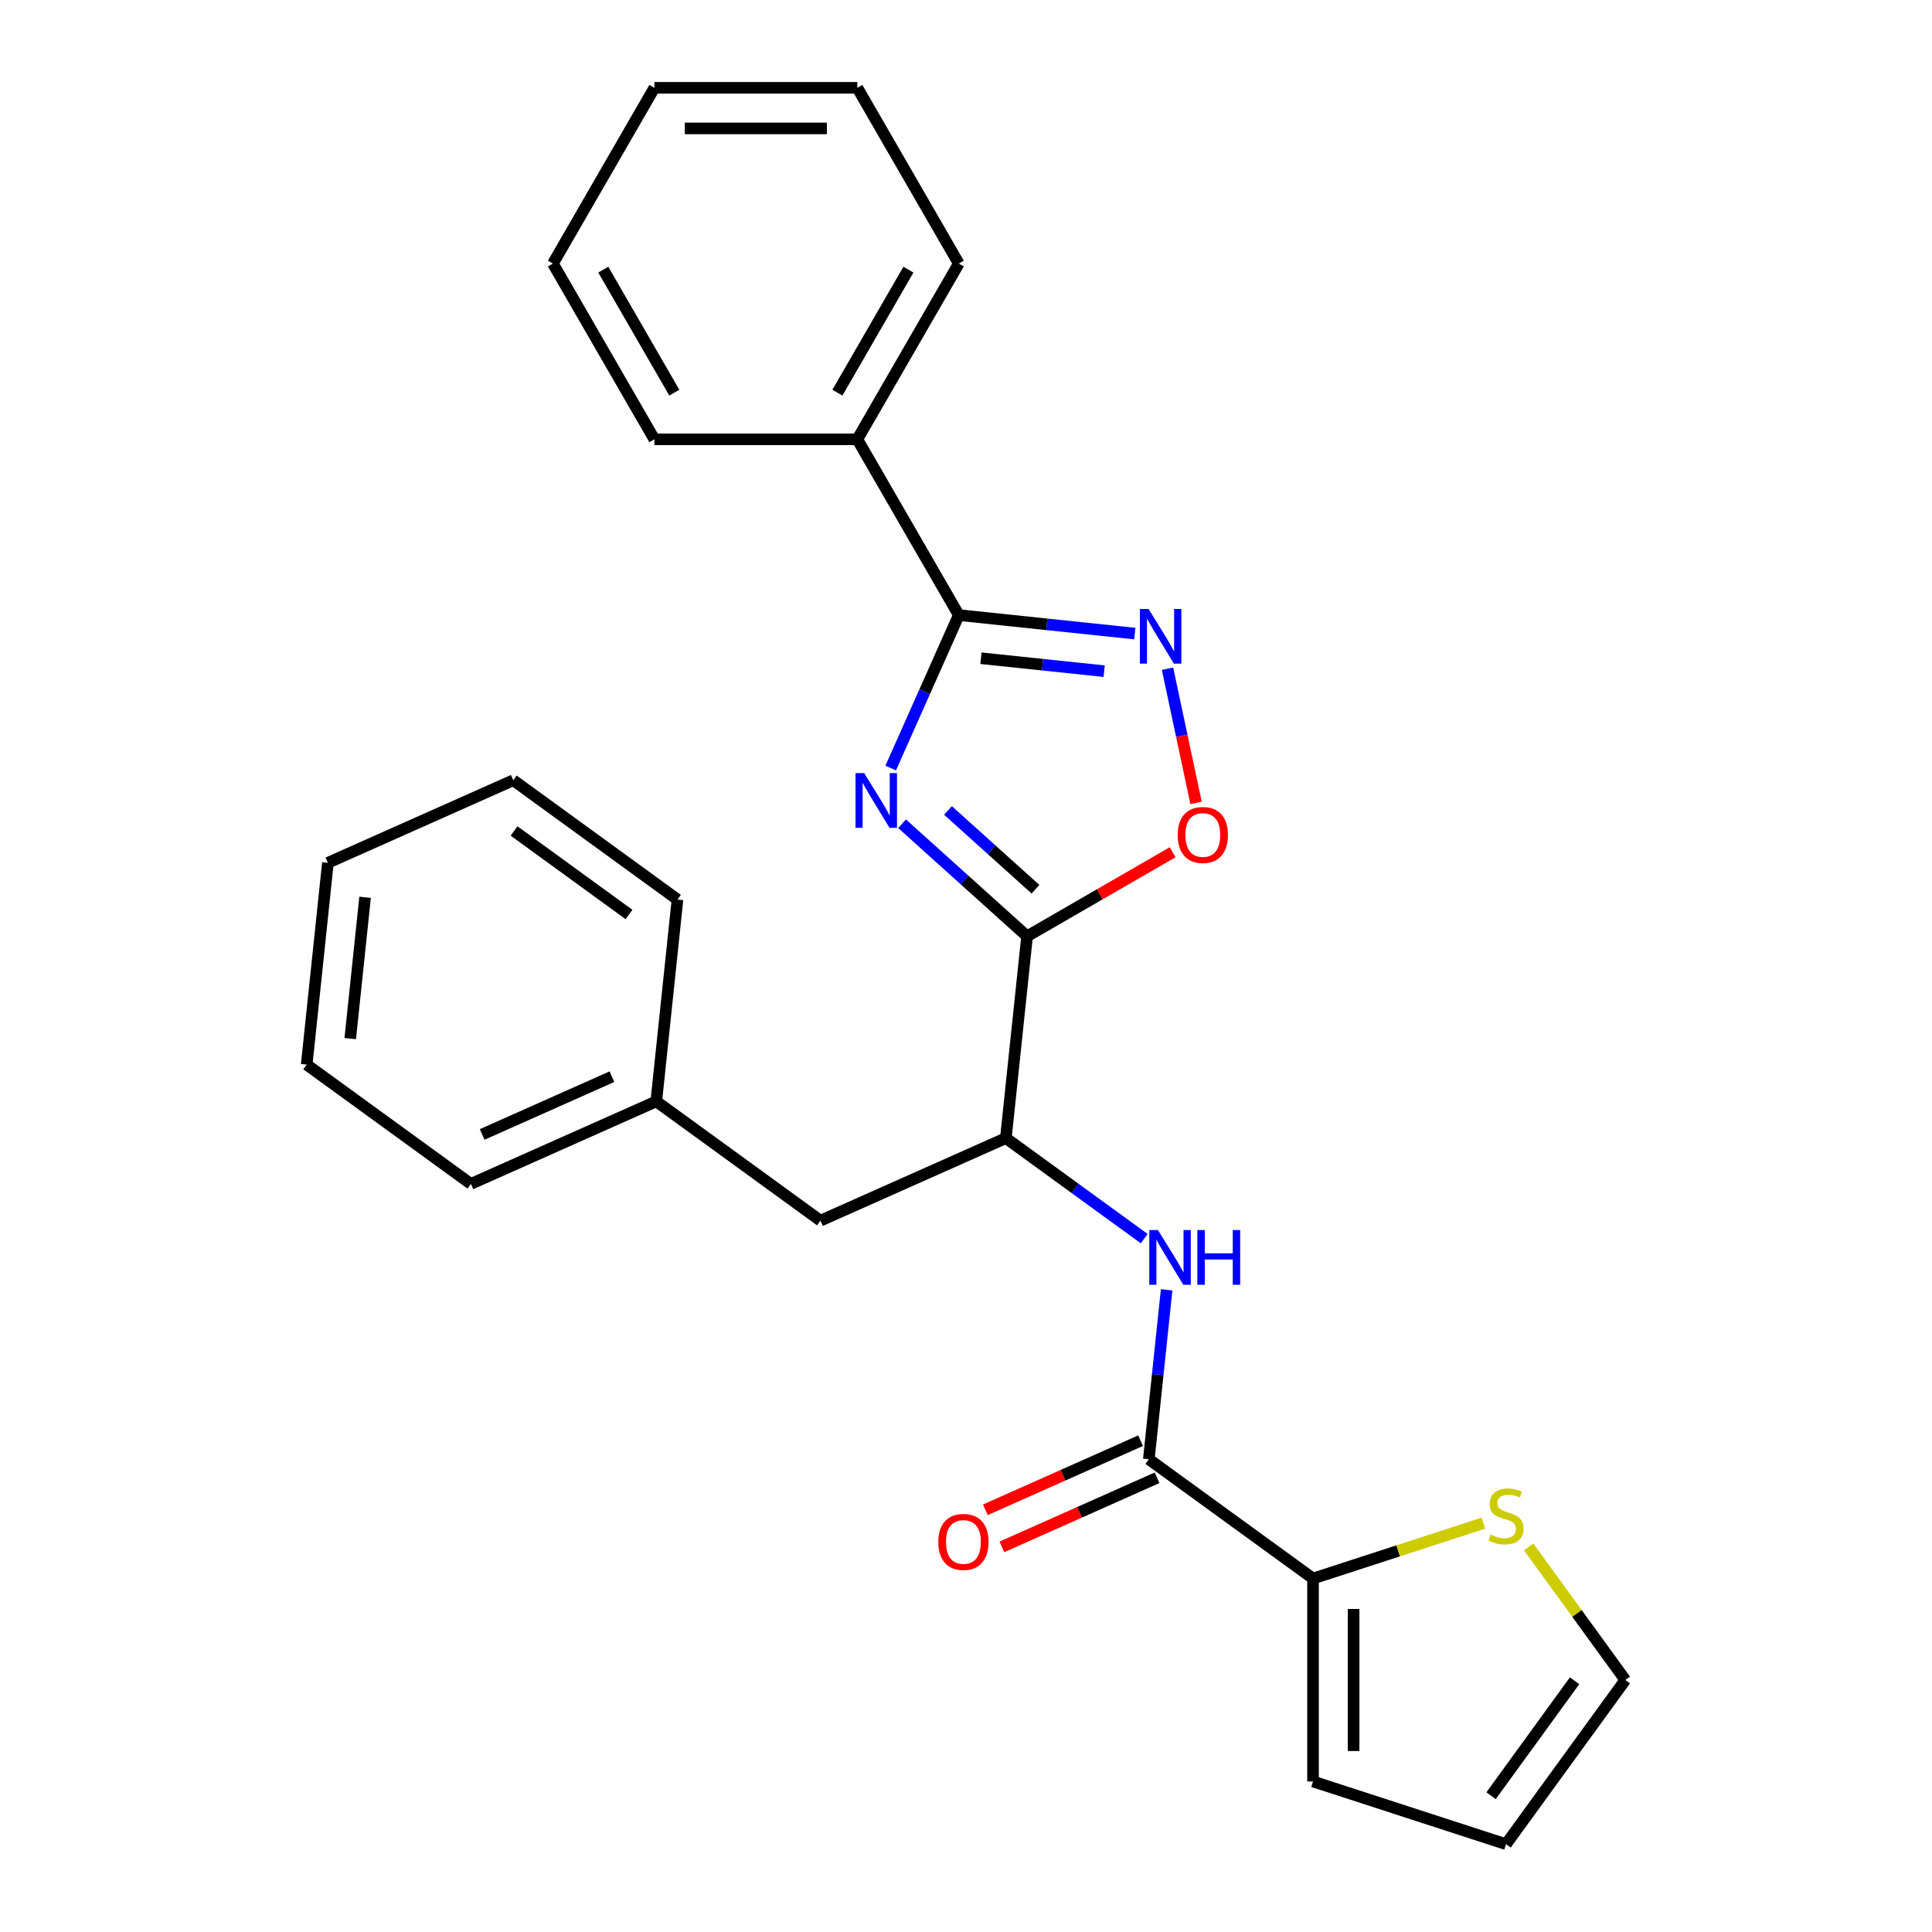 <?xml version='1.0' encoding='iso-8859-1'?>
<svg version='1.1' baseProfile='full'
              xmlns='http://www.w3.org/2000/svg'
                      xmlns:rdkit='http://www.rdkit.org/xml'
                      xmlns:xlink='http://www.w3.org/1999/xlink'
                  xml:space='preserve'
width='1000px' height='1000px' viewBox='0 0 1000 1000'>
<!-- END OF HEADER -->
<rect style='opacity:1.0;fill:#FFFFFF;stroke:none' width='1000' height='1000' x='0' y='0'> </rect>
<path class='bond-0' d='M 466.913,426.364 L 499.261,455.491' style='fill:none;fill-rule:evenodd;stroke:#0000FF;stroke-width:6px;stroke-linecap:butt;stroke-linejoin:miter;stroke-opacity:1' />
<path class='bond-0' d='M 499.261,455.491 L 531.61,484.617' style='fill:none;fill-rule:evenodd;stroke:#000000;stroke-width:6px;stroke-linecap:butt;stroke-linejoin:miter;stroke-opacity:1' />
<path class='bond-0' d='M 490.675,419.49 L 513.319,439.878' style='fill:none;fill-rule:evenodd;stroke:#0000FF;stroke-width:6px;stroke-linecap:butt;stroke-linejoin:miter;stroke-opacity:1' />
<path class='bond-0' d='M 513.319,439.878 L 535.963,460.267' style='fill:none;fill-rule:evenodd;stroke:#000000;stroke-width:6px;stroke-linecap:butt;stroke-linejoin:miter;stroke-opacity:1' />
<path class='bond-1' d='M 461.02,397.543 L 478.646,357.955' style='fill:none;fill-rule:evenodd;stroke:#0000FF;stroke-width:6px;stroke-linecap:butt;stroke-linejoin:miter;stroke-opacity:1' />
<path class='bond-1' d='M 478.646,357.955 L 496.272,318.367' style='fill:none;fill-rule:evenodd;stroke:#000000;stroke-width:6px;stroke-linecap:butt;stroke-linejoin:miter;stroke-opacity:1' />
<path class='bond-2' d='M 531.61,484.617 L 569.282,462.867' style='fill:none;fill-rule:evenodd;stroke:#000000;stroke-width:6px;stroke-linecap:butt;stroke-linejoin:miter;stroke-opacity:1' />
<path class='bond-2' d='M 569.282,462.867 L 606.954,441.117' style='fill:none;fill-rule:evenodd;stroke:#FF0000;stroke-width:6px;stroke-linecap:butt;stroke-linejoin:miter;stroke-opacity:1' />
<path class='bond-3' d='M 531.61,484.617 L 520.629,589.086' style='fill:none;fill-rule:evenodd;stroke:#000000;stroke-width:6px;stroke-linecap:butt;stroke-linejoin:miter;stroke-opacity:1' />
<path class='bond-4' d='M 496.272,318.367 L 541.823,323.154' style='fill:none;fill-rule:evenodd;stroke:#000000;stroke-width:6px;stroke-linecap:butt;stroke-linejoin:miter;stroke-opacity:1' />
<path class='bond-4' d='M 541.823,323.154 L 587.374,327.942' style='fill:none;fill-rule:evenodd;stroke:#0000FF;stroke-width:6px;stroke-linecap:butt;stroke-linejoin:miter;stroke-opacity:1' />
<path class='bond-4' d='M 507.741,340.697 L 539.627,344.048' style='fill:none;fill-rule:evenodd;stroke:#000000;stroke-width:6px;stroke-linecap:butt;stroke-linejoin:miter;stroke-opacity:1' />
<path class='bond-4' d='M 539.627,344.048 L 571.513,347.399' style='fill:none;fill-rule:evenodd;stroke:#0000FF;stroke-width:6px;stroke-linecap:butt;stroke-linejoin:miter;stroke-opacity:1' />
<path class='bond-5' d='M 496.272,318.367 L 443.75,227.396' style='fill:none;fill-rule:evenodd;stroke:#000000;stroke-width:6px;stroke-linecap:butt;stroke-linejoin:miter;stroke-opacity:1' />
<path class='bond-6' d='M 604.308,346.133 L 611.689,380.856' style='fill:none;fill-rule:evenodd;stroke:#0000FF;stroke-width:6px;stroke-linecap:butt;stroke-linejoin:miter;stroke-opacity:1' />
<path class='bond-6' d='M 611.689,380.856 L 619.069,415.578' style='fill:none;fill-rule:evenodd;stroke:#FF0000;stroke-width:6px;stroke-linecap:butt;stroke-linejoin:miter;stroke-opacity:1' />
<path class='bond-7' d='M 594.632,755.298 L 599.24,711.457' style='fill:none;fill-rule:evenodd;stroke:#000000;stroke-width:6px;stroke-linecap:butt;stroke-linejoin:miter;stroke-opacity:1' />
<path class='bond-7' d='M 599.24,711.457 L 603.848,667.615' style='fill:none;fill-rule:evenodd;stroke:#0000FF;stroke-width:6px;stroke-linecap:butt;stroke-linejoin:miter;stroke-opacity:1' />
<path class='bond-8' d='M 594.632,755.298 L 679.614,817.041' style='fill:none;fill-rule:evenodd;stroke:#000000;stroke-width:6px;stroke-linecap:butt;stroke-linejoin:miter;stroke-opacity:1' />
<path class='bond-9' d='M 590.359,745.702 L 550.191,763.586' style='fill:none;fill-rule:evenodd;stroke:#000000;stroke-width:6px;stroke-linecap:butt;stroke-linejoin:miter;stroke-opacity:1' />
<path class='bond-9' d='M 550.191,763.586 L 510.023,781.47' style='fill:none;fill-rule:evenodd;stroke:#FF0000;stroke-width:6px;stroke-linecap:butt;stroke-linejoin:miter;stroke-opacity:1' />
<path class='bond-9' d='M 598.904,764.894 L 558.736,782.778' style='fill:none;fill-rule:evenodd;stroke:#000000;stroke-width:6px;stroke-linecap:butt;stroke-linejoin:miter;stroke-opacity:1' />
<path class='bond-9' d='M 558.736,782.778 L 518.568,800.662' style='fill:none;fill-rule:evenodd;stroke:#FF0000;stroke-width:6px;stroke-linecap:butt;stroke-linejoin:miter;stroke-opacity:1' />
<path class='bond-10' d='M 592.246,641.118 L 556.438,615.102' style='fill:none;fill-rule:evenodd;stroke:#0000FF;stroke-width:6px;stroke-linecap:butt;stroke-linejoin:miter;stroke-opacity:1' />
<path class='bond-10' d='M 556.438,615.102 L 520.629,589.086' style='fill:none;fill-rule:evenodd;stroke:#000000;stroke-width:6px;stroke-linecap:butt;stroke-linejoin:miter;stroke-opacity:1' />
<path class='bond-11' d='M 520.629,589.086 L 424.667,631.811' style='fill:none;fill-rule:evenodd;stroke:#000000;stroke-width:6px;stroke-linecap:butt;stroke-linejoin:miter;stroke-opacity:1' />
<path class='bond-12' d='M 679.614,817.041 L 723.712,802.713' style='fill:none;fill-rule:evenodd;stroke:#000000;stroke-width:6px;stroke-linecap:butt;stroke-linejoin:miter;stroke-opacity:1' />
<path class='bond-12' d='M 723.712,802.713 L 767.811,788.384' style='fill:none;fill-rule:evenodd;stroke:#CCCC00;stroke-width:6px;stroke-linecap:butt;stroke-linejoin:miter;stroke-opacity:1' />
<path class='bond-13' d='M 679.614,817.041 L 679.614,922.085' style='fill:none;fill-rule:evenodd;stroke:#000000;stroke-width:6px;stroke-linecap:butt;stroke-linejoin:miter;stroke-opacity:1' />
<path class='bond-13' d='M 700.623,832.798 L 700.623,906.328' style='fill:none;fill-rule:evenodd;stroke:#000000;stroke-width:6px;stroke-linecap:butt;stroke-linejoin:miter;stroke-opacity:1' />
<path class='bond-14' d='M 791.223,800.693 L 816.242,835.128' style='fill:none;fill-rule:evenodd;stroke:#CCCC00;stroke-width:6px;stroke-linecap:butt;stroke-linejoin:miter;stroke-opacity:1' />
<path class='bond-14' d='M 816.242,835.128 L 841.26,869.563' style='fill:none;fill-rule:evenodd;stroke:#000000;stroke-width:6px;stroke-linecap:butt;stroke-linejoin:miter;stroke-opacity:1' />
<path class='bond-15' d='M 443.75,227.396 L 496.272,136.425' style='fill:none;fill-rule:evenodd;stroke:#000000;stroke-width:6px;stroke-linecap:butt;stroke-linejoin:miter;stroke-opacity:1' />
<path class='bond-15' d='M 433.434,203.246 L 470.199,139.567' style='fill:none;fill-rule:evenodd;stroke:#000000;stroke-width:6px;stroke-linecap:butt;stroke-linejoin:miter;stroke-opacity:1' />
<path class='bond-16' d='M 443.75,227.396 L 338.706,227.396' style='fill:none;fill-rule:evenodd;stroke:#000000;stroke-width:6px;stroke-linecap:butt;stroke-linejoin:miter;stroke-opacity:1' />
<path class='bond-17' d='M 679.614,922.085 L 779.517,954.545' style='fill:none;fill-rule:evenodd;stroke:#000000;stroke-width:6px;stroke-linecap:butt;stroke-linejoin:miter;stroke-opacity:1' />
<path class='bond-18' d='M 424.667,631.811 L 339.685,570.068' style='fill:none;fill-rule:evenodd;stroke:#000000;stroke-width:6px;stroke-linecap:butt;stroke-linejoin:miter;stroke-opacity:1' />
<path class='bond-19' d='M 841.26,869.563 L 779.517,954.545' style='fill:none;fill-rule:evenodd;stroke:#000000;stroke-width:6px;stroke-linecap:butt;stroke-linejoin:miter;stroke-opacity:1' />
<path class='bond-19' d='M 815.002,869.962 L 771.782,929.449' style='fill:none;fill-rule:evenodd;stroke:#000000;stroke-width:6px;stroke-linecap:butt;stroke-linejoin:miter;stroke-opacity:1' />
<path class='bond-20' d='M 339.685,570.068 L 243.722,612.793' style='fill:none;fill-rule:evenodd;stroke:#000000;stroke-width:6px;stroke-linecap:butt;stroke-linejoin:miter;stroke-opacity:1' />
<path class='bond-20' d='M 316.745,557.284 L 249.572,587.192' style='fill:none;fill-rule:evenodd;stroke:#000000;stroke-width:6px;stroke-linecap:butt;stroke-linejoin:miter;stroke-opacity:1' />
<path class='bond-21' d='M 339.685,570.068 L 350.665,465.599' style='fill:none;fill-rule:evenodd;stroke:#000000;stroke-width:6px;stroke-linecap:butt;stroke-linejoin:miter;stroke-opacity:1' />
<path class='bond-22' d='M 496.272,136.425 L 443.75,45.455' style='fill:none;fill-rule:evenodd;stroke:#000000;stroke-width:6px;stroke-linecap:butt;stroke-linejoin:miter;stroke-opacity:1' />
<path class='bond-23' d='M 338.706,227.396 L 286.184,136.425' style='fill:none;fill-rule:evenodd;stroke:#000000;stroke-width:6px;stroke-linecap:butt;stroke-linejoin:miter;stroke-opacity:1' />
<path class='bond-23' d='M 349.022,203.246 L 312.256,139.567' style='fill:none;fill-rule:evenodd;stroke:#000000;stroke-width:6px;stroke-linecap:butt;stroke-linejoin:miter;stroke-opacity:1' />
<path class='bond-24' d='M 243.722,612.793 L 158.74,551.05' style='fill:none;fill-rule:evenodd;stroke:#000000;stroke-width:6px;stroke-linecap:butt;stroke-linejoin:miter;stroke-opacity:1' />
<path class='bond-25' d='M 350.665,465.599 L 265.682,403.856' style='fill:none;fill-rule:evenodd;stroke:#000000;stroke-width:6px;stroke-linecap:butt;stroke-linejoin:miter;stroke-opacity:1' />
<path class='bond-25' d='M 325.569,473.334 L 266.081,430.114' style='fill:none;fill-rule:evenodd;stroke:#000000;stroke-width:6px;stroke-linecap:butt;stroke-linejoin:miter;stroke-opacity:1' />
<path class='bond-26' d='M 443.75,45.455 L 338.706,45.455' style='fill:none;fill-rule:evenodd;stroke:#000000;stroke-width:6px;stroke-linecap:butt;stroke-linejoin:miter;stroke-opacity:1' />
<path class='bond-26' d='M 427.993,66.463 L 354.463,66.463' style='fill:none;fill-rule:evenodd;stroke:#000000;stroke-width:6px;stroke-linecap:butt;stroke-linejoin:miter;stroke-opacity:1' />
<path class='bond-27' d='M 286.184,136.425 L 338.706,45.455' style='fill:none;fill-rule:evenodd;stroke:#000000;stroke-width:6px;stroke-linecap:butt;stroke-linejoin:miter;stroke-opacity:1' />
<path class='bond-28' d='M 158.74,551.05 L 169.72,446.581' style='fill:none;fill-rule:evenodd;stroke:#000000;stroke-width:6px;stroke-linecap:butt;stroke-linejoin:miter;stroke-opacity:1' />
<path class='bond-28' d='M 181.281,537.576 L 188.967,464.448' style='fill:none;fill-rule:evenodd;stroke:#000000;stroke-width:6px;stroke-linecap:butt;stroke-linejoin:miter;stroke-opacity:1' />
<path class='bond-29' d='M 265.682,403.856 L 169.72,446.581' style='fill:none;fill-rule:evenodd;stroke:#000000;stroke-width:6px;stroke-linecap:butt;stroke-linejoin:miter;stroke-opacity:1' />
<path  class='atom-0' d='M 447.287 400.169
L 456.567 415.169
Q 457.487 416.649, 458.967 419.329
Q 460.447 422.009, 460.527 422.169
L 460.527 400.169
L 464.287 400.169
L 464.287 428.489
L 460.407 428.489
L 450.447 412.089
Q 449.287 410.169, 448.047 407.969
Q 446.847 405.769, 446.487 405.089
L 446.487 428.489
L 442.807 428.489
L 442.807 400.169
L 447.287 400.169
' fill='#0000FF'/>
<path  class='atom-3' d='M 594.48 315.187
L 603.76 330.187
Q 604.68 331.667, 606.16 334.347
Q 607.64 337.027, 607.72 337.187
L 607.72 315.187
L 611.48 315.187
L 611.48 343.507
L 607.6 343.507
L 597.64 327.107
Q 596.48 325.187, 595.24 322.987
Q 594.04 320.787, 593.68 320.107
L 593.68 343.507
L 590 343.507
L 590 315.187
L 594.48 315.187
' fill='#0000FF'/>
<path  class='atom-4' d='M 609.58 432.175
Q 609.58 425.375, 612.94 421.575
Q 616.3 417.775, 622.58 417.775
Q 628.86 417.775, 632.22 421.575
Q 635.58 425.375, 635.58 432.175
Q 635.58 439.055, 632.18 442.975
Q 628.78 446.855, 622.58 446.855
Q 616.34 446.855, 612.94 442.975
Q 609.58 439.095, 609.58 432.175
M 622.58 443.655
Q 626.9 443.655, 629.22 440.775
Q 631.58 437.855, 631.58 432.175
Q 631.58 426.615, 629.22 423.815
Q 626.9 420.975, 622.58 420.975
Q 618.26 420.975, 615.9 423.775
Q 613.58 426.575, 613.58 432.175
Q 613.58 437.895, 615.9 440.775
Q 618.26 443.655, 622.58 443.655
' fill='#FF0000'/>
<path  class='atom-6' d='M 599.352 636.669
L 608.632 651.669
Q 609.552 653.149, 611.032 655.829
Q 612.512 658.509, 612.592 658.669
L 612.592 636.669
L 616.352 636.669
L 616.352 664.989
L 612.472 664.989
L 602.512 648.589
Q 601.352 646.669, 600.112 644.469
Q 598.912 642.269, 598.552 641.589
L 598.552 664.989
L 594.872 664.989
L 594.872 636.669
L 599.352 636.669
' fill='#0000FF'/>
<path  class='atom-6' d='M 619.752 636.669
L 623.592 636.669
L 623.592 648.709
L 638.072 648.709
L 638.072 636.669
L 641.912 636.669
L 641.912 664.989
L 638.072 664.989
L 638.072 651.909
L 623.592 651.909
L 623.592 664.989
L 619.752 664.989
L 619.752 636.669
' fill='#0000FF'/>
<path  class='atom-9' d='M 771.517 794.301
Q 771.837 794.421, 773.157 794.981
Q 774.477 795.541, 775.917 795.901
Q 777.397 796.221, 778.837 796.221
Q 781.517 796.221, 783.077 794.941
Q 784.637 793.621, 784.637 791.341
Q 784.637 789.781, 783.837 788.821
Q 783.077 787.861, 781.877 787.341
Q 780.677 786.821, 778.677 786.221
Q 776.157 785.461, 774.637 784.741
Q 773.157 784.021, 772.077 782.501
Q 771.037 780.981, 771.037 778.421
Q 771.037 774.861, 773.437 772.661
Q 775.877 770.461, 780.677 770.461
Q 783.957 770.461, 787.677 772.021
L 786.757 775.101
Q 783.357 773.701, 780.797 773.701
Q 778.037 773.701, 776.517 774.861
Q 774.997 775.981, 775.037 777.941
Q 775.037 779.461, 775.797 780.381
Q 776.597 781.301, 777.717 781.821
Q 778.877 782.341, 780.797 782.941
Q 783.357 783.741, 784.877 784.541
Q 786.397 785.341, 787.477 786.981
Q 788.597 788.581, 788.597 791.341
Q 788.597 795.261, 785.957 797.381
Q 783.357 799.461, 778.997 799.461
Q 776.477 799.461, 774.557 798.901
Q 772.677 798.381, 770.437 797.461
L 771.517 794.301
' fill='#CCCC00'/>
<path  class='atom-12' d='M 485.669 798.103
Q 485.669 791.303, 489.029 787.503
Q 492.389 783.703, 498.669 783.703
Q 504.949 783.703, 508.309 787.503
Q 511.669 791.303, 511.669 798.103
Q 511.669 804.983, 508.269 808.903
Q 504.869 812.783, 498.669 812.783
Q 492.429 812.783, 489.029 808.903
Q 485.669 805.023, 485.669 798.103
M 498.669 809.583
Q 502.989 809.583, 505.309 806.703
Q 507.669 803.783, 507.669 798.103
Q 507.669 792.543, 505.309 789.743
Q 502.989 786.903, 498.669 786.903
Q 494.349 786.903, 491.989 789.703
Q 489.669 792.503, 489.669 798.103
Q 489.669 803.823, 491.989 806.703
Q 494.349 809.583, 498.669 809.583
' fill='#FF0000'/>
</svg>
